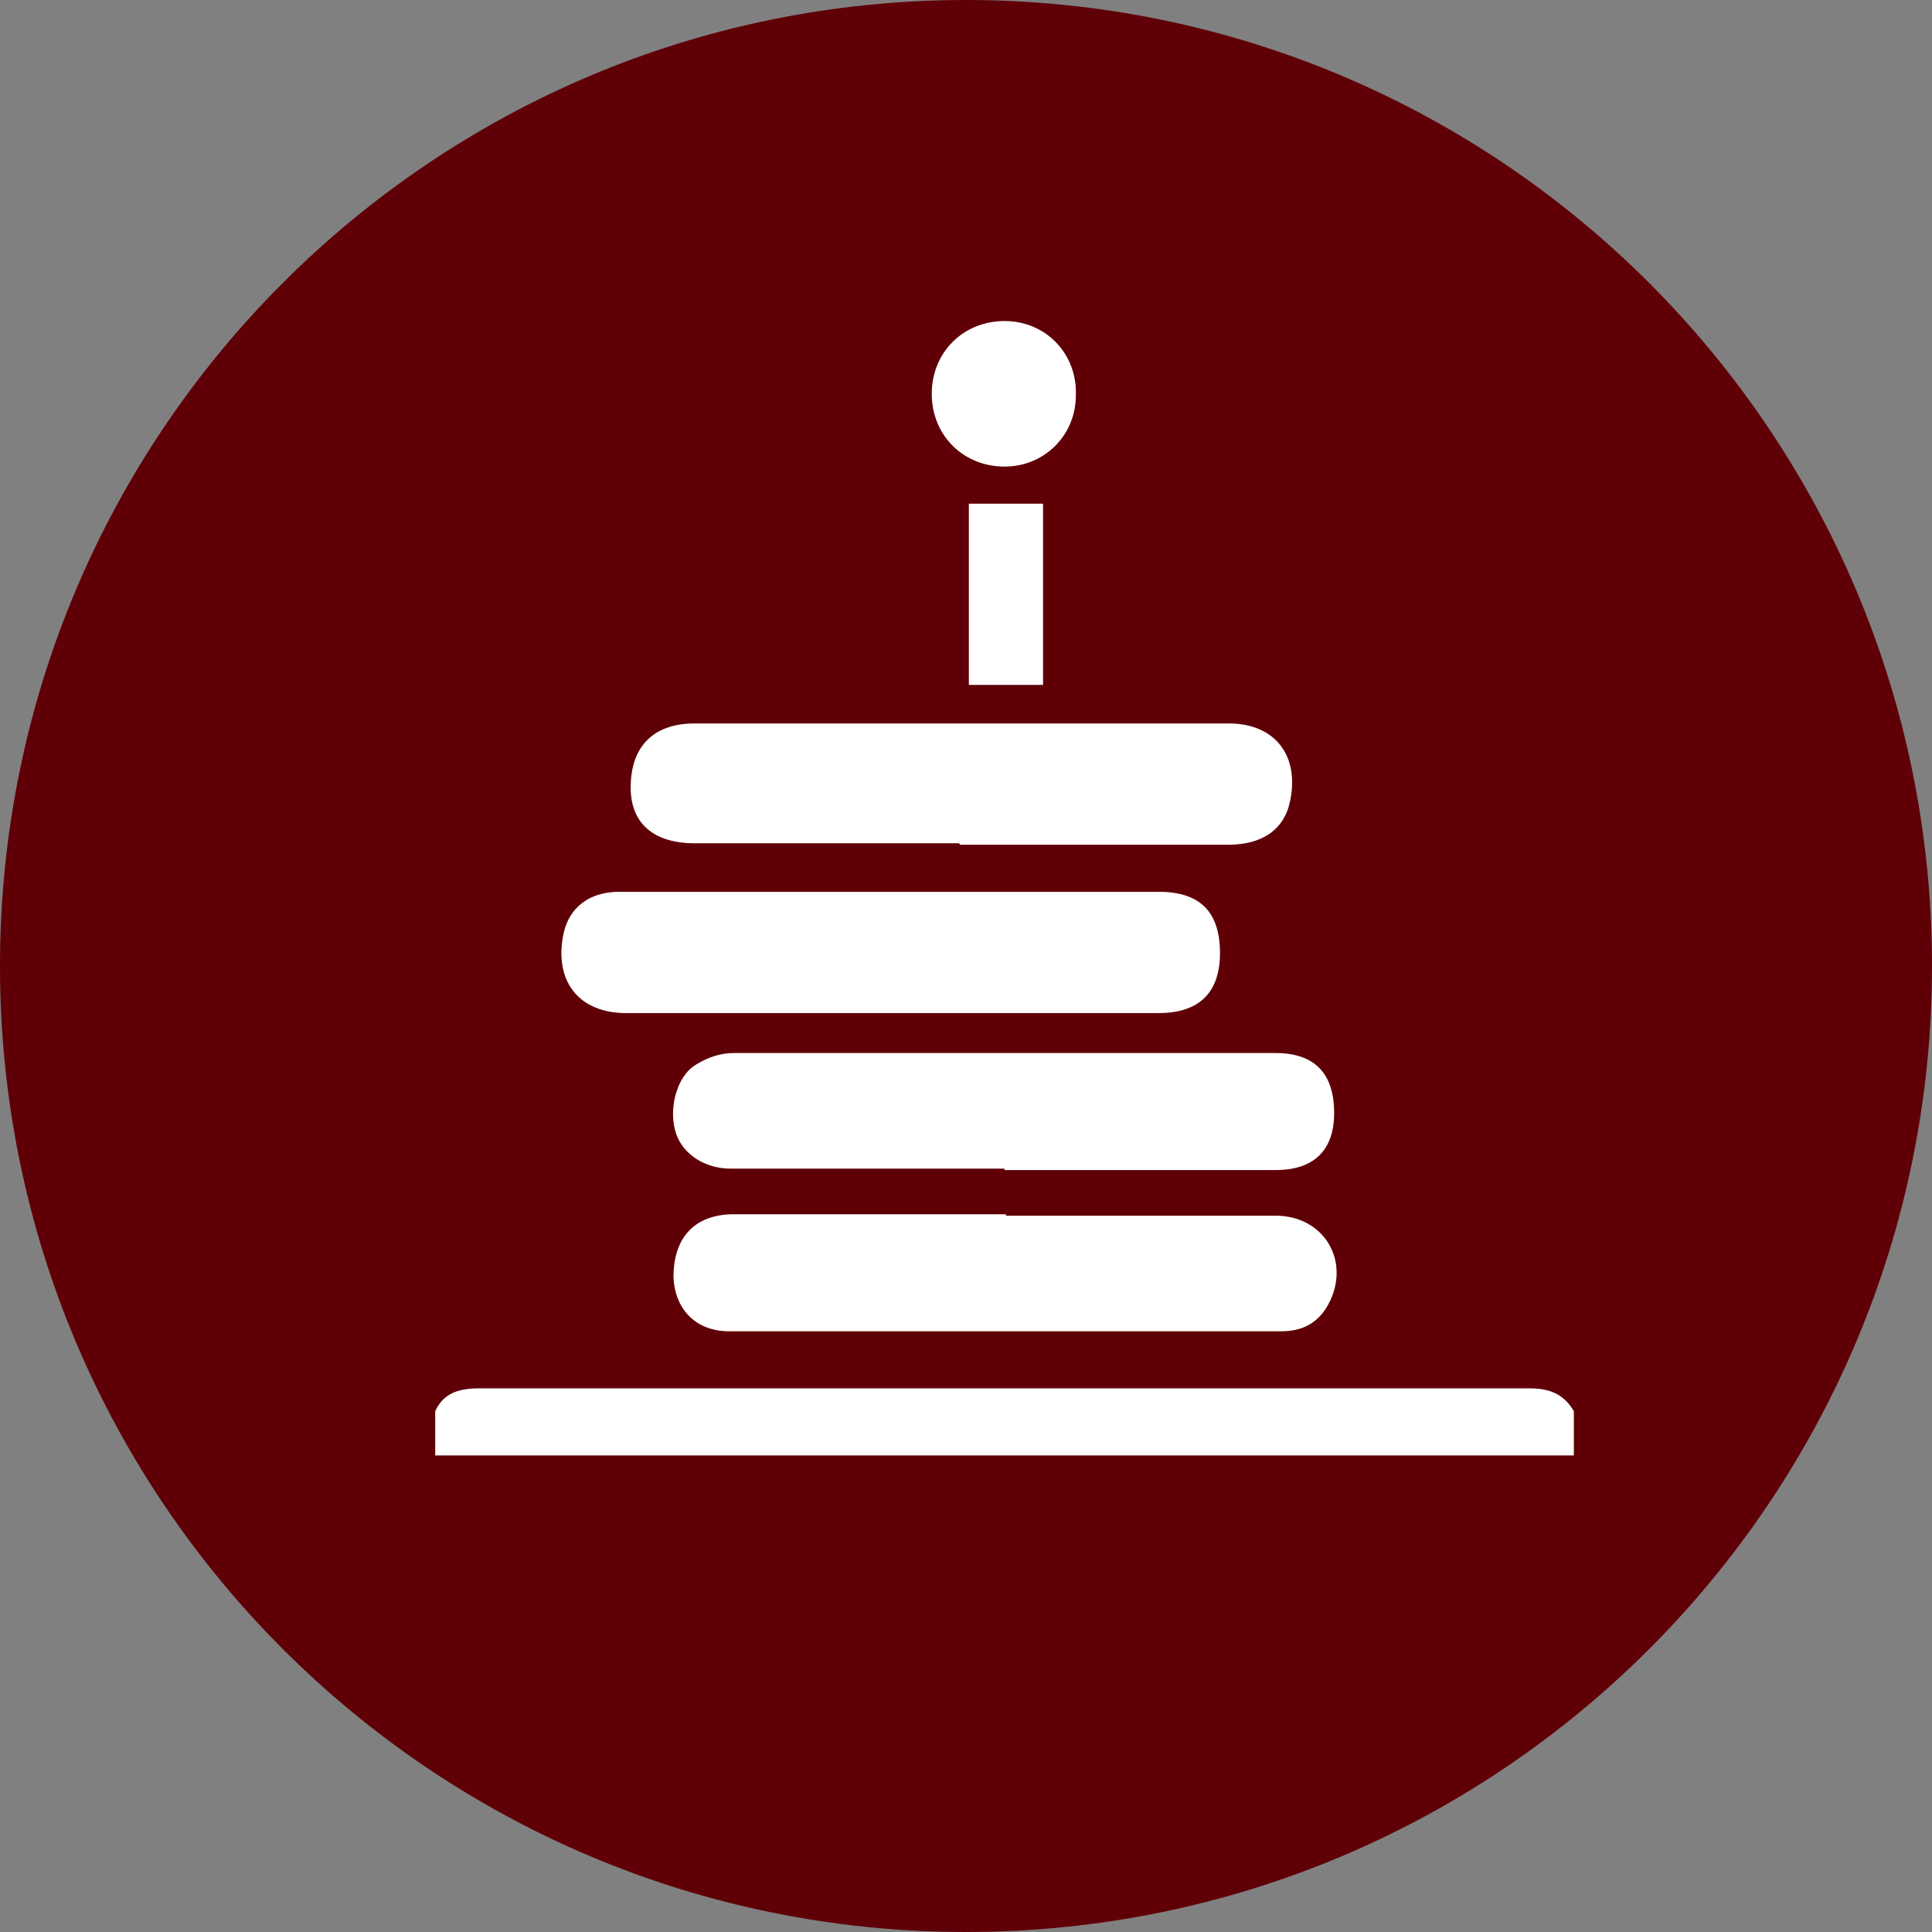 <svg xmlns="http://www.w3.org/2000/svg" viewBox="0 0 13.54 13.54"><rect x="0" y="0" width="13.54" height="13.54" fill="#808080" stroke="none"/><defs><style>.d{fill:#fff;}.e{fill:#5f0007;}</style></defs><g id="a"></g><g id="b"><g id="c"><g><path class="e" d="M13.54,6.77c0,3.74-3.03,6.77-6.77,6.77S0,10.51,0,6.77,3.03,0,6.77,0s6.77,3.03,6.77,6.77"></path><path class="d" d="M3.05,9.89c.06-.13,.17-.16,.31-.16,2.45,0,4.91,0,7.36,0,.14,0,.24,.04,.31,.16v.31H3.05v-.31Z"></path><path class="d" d="M6.72,5.91c-.62,0-1.24,0-1.85,0-.29,0-.45-.14-.45-.39,0-.29,.16-.45,.45-.45,1.25,0,2.49,0,3.74,0,.33,0,.5,.23,.43,.55-.04,.19-.19,.3-.43,.3-.63,0-1.26,0-1.88,0"></path><path class="d" d="M6.25,6.25c.62,0,1.25,0,1.87,0,.29,0,.43,.14,.43,.43,0,.27-.14,.42-.43,.42-1.24,0-2.48,0-3.73,0-.34,0-.51-.23-.44-.56,.04-.18,.18-.29,.39-.29,.63,0,1.27,0,1.9,0"></path><path class="d" d="M7.05,8.52c.63,0,1.26,0,1.89,0,.34,0,.53,.32,.37,.62-.07,.13-.18,.19-.33,.19-1.29,0-2.58,0-3.87,0-.23,0-.38-.15-.39-.38,0-.27,.14-.43,.4-.44,.64,0,1.29,0,1.93,0"></path><path class="d" d="M7.04,8.19c-.64,0-1.28,0-1.92,0-.18,0-.33-.1-.38-.24-.06-.17,0-.41,.14-.49,.08-.05,.17-.08,.26-.08,1.27,0,2.54,0,3.8,0,.27,0,.41,.14,.41,.42,0,.26-.14,.4-.41,.4-.63,0-1.27,0-1.9,0h0Z"></path><path class="d" d="M7.04,2.25c.29,0,.51,.23,.5,.52,0,.28-.22,.5-.5,.5-.29,0-.51-.22-.51-.51,0-.29,.22-.51,.51-.51"></path><rect class="d" x="6.79" y="3.53" width=".52" height="1.27"></rect></g></g></g></svg>